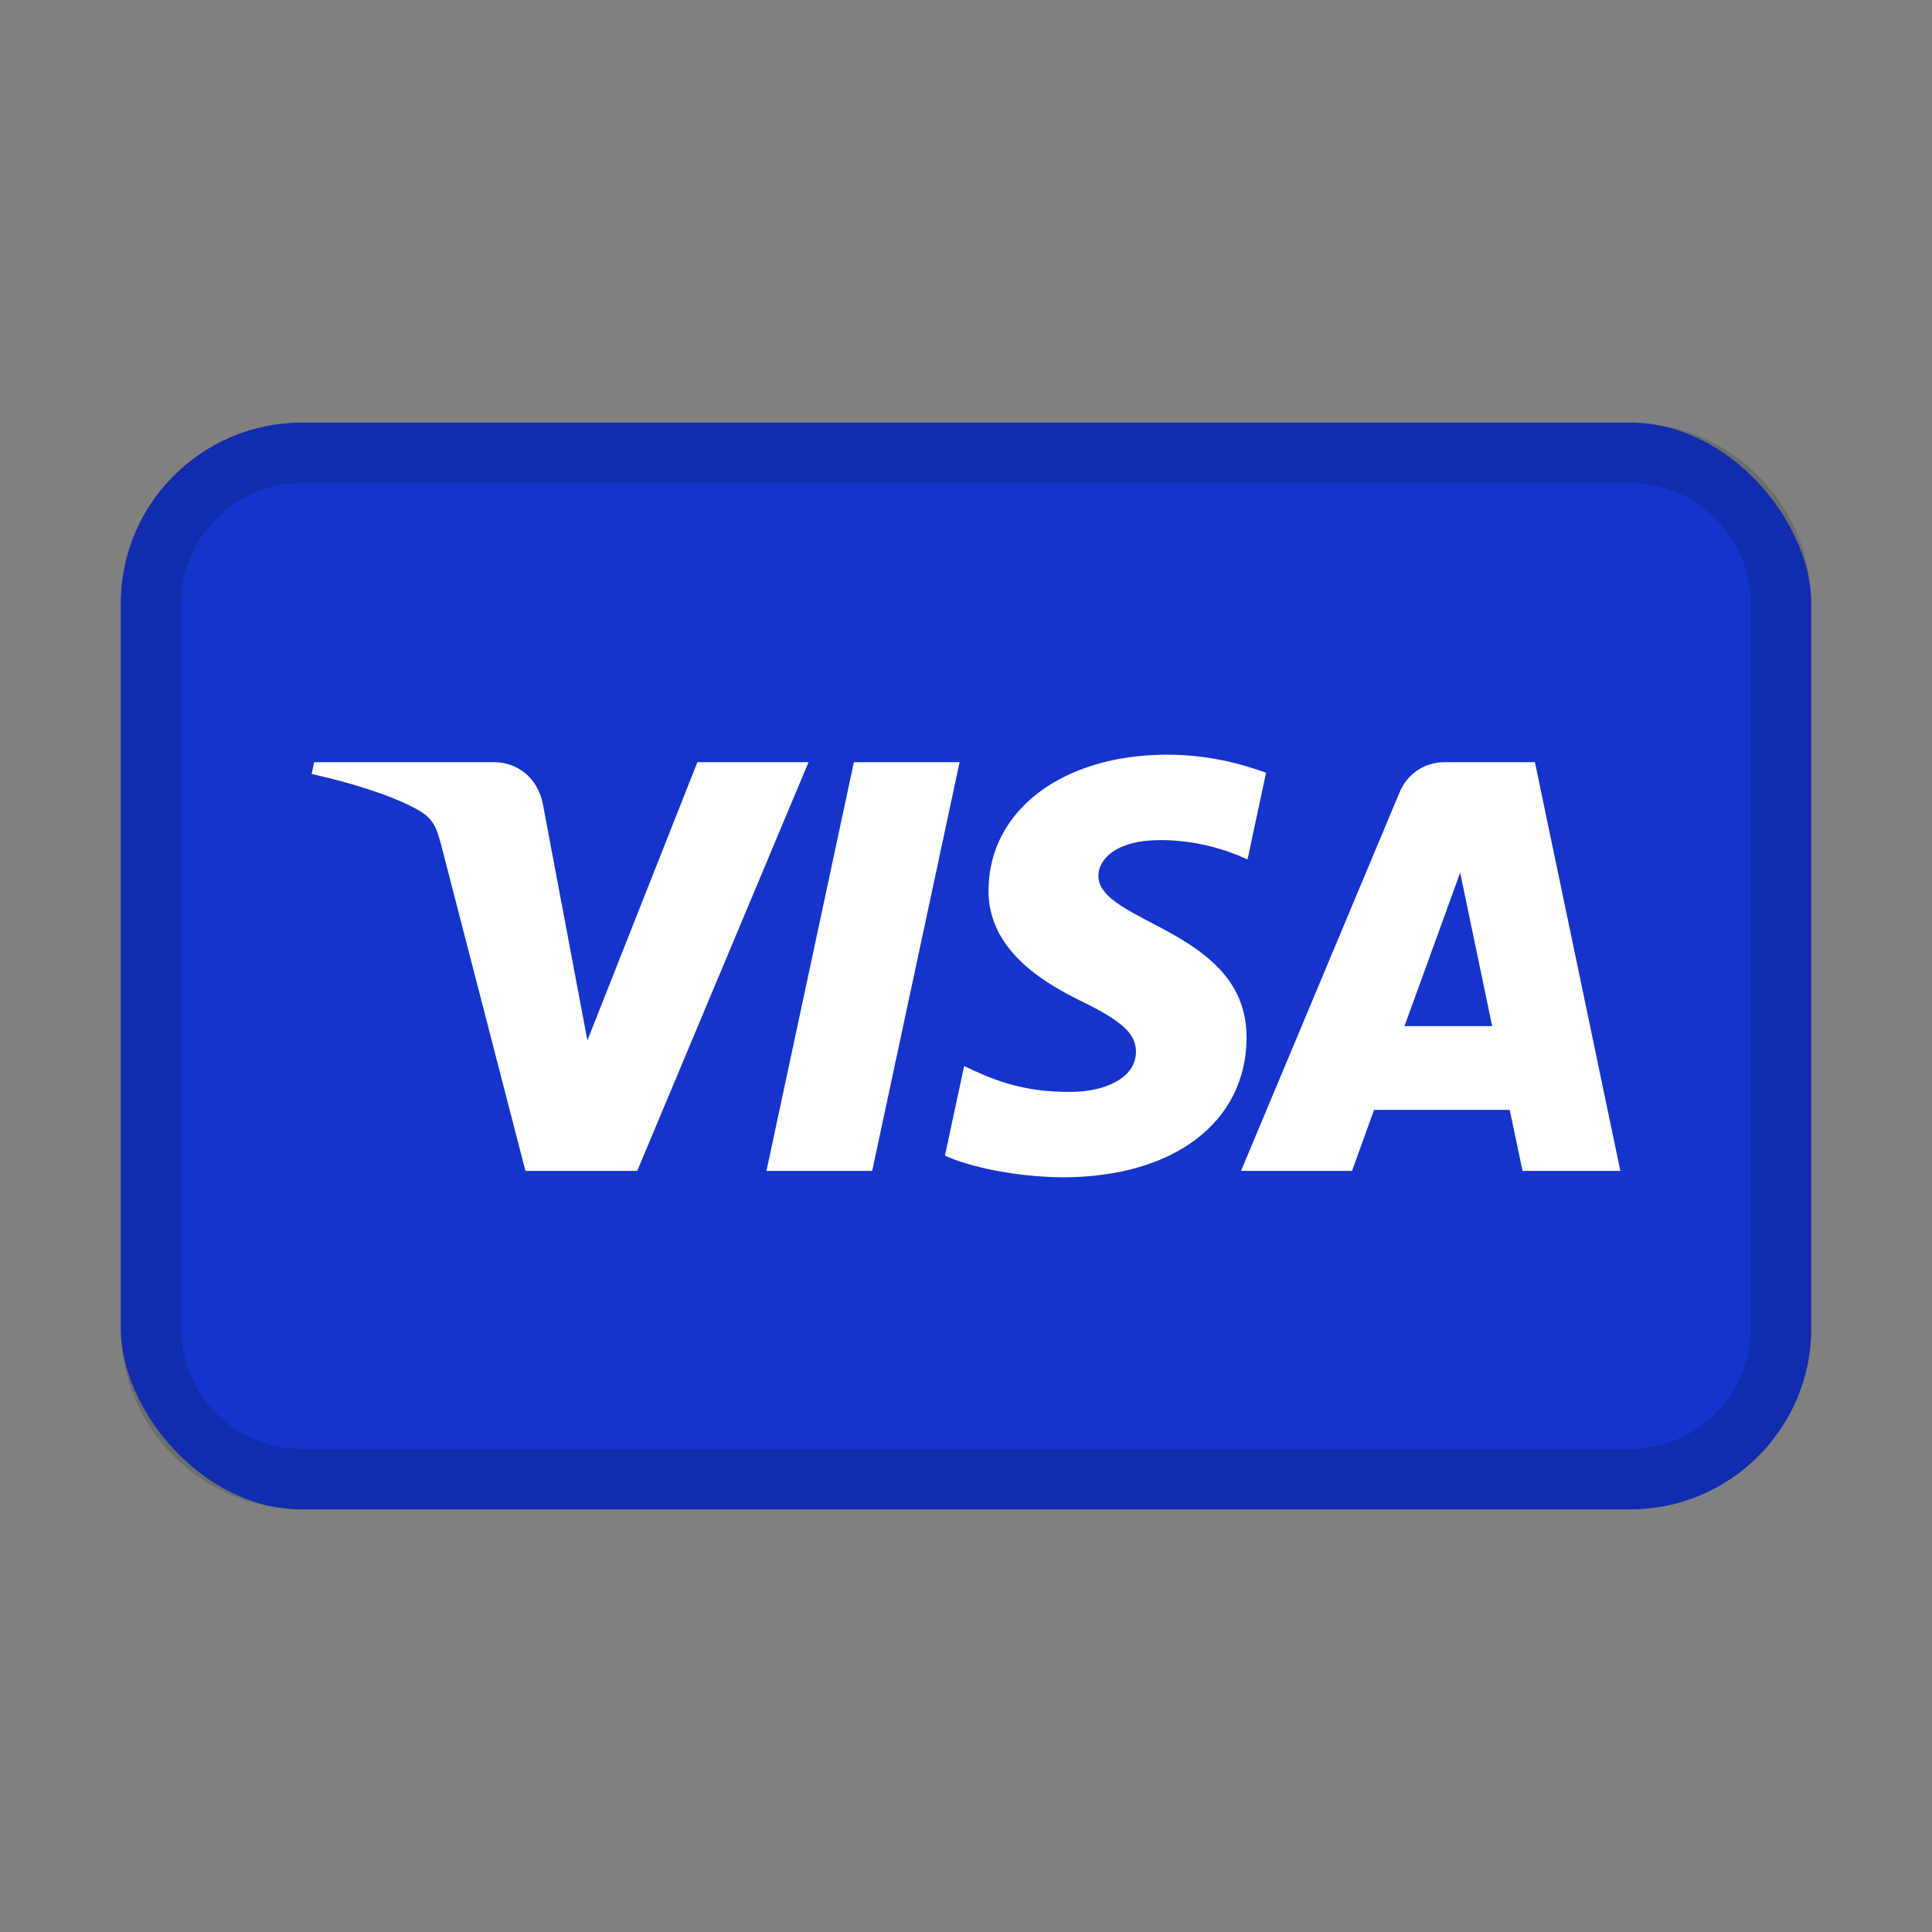 <svg xmlns="http://www.w3.org/2000/svg" width="32" height="32" viewBox="0 0 32 32">
              <rect x="0" y="0" width="32" height="32" fill="#808080" stroke="none"/>
              <g class="nc-icon-wrapper">
                <rect x="2" y="7" width="28" height="18" rx="3" ry="3" fill="#1434cb" stroke-width="0"></rect>
                <path d="m27,7H5c-1.657,0-3,1.343-3,3v12c0,1.657,1.343,3,3,3h22c1.657,0,3-1.343,3-3v-12c0-1.657-1.343-3-3-3Zm2,15c0,1.103-.897,2-2,2H5c-1.103,0-2-.897-2-2v-12c0-1.103.897-2,2-2h22c1.103,0,2,.897,2,2v12Z" stroke-width="0" opacity=".15"></path>
                
                <path d="m13.392,12.624l-2.838,6.77h-1.851l-1.397-5.403c-.085-.332-.158-.454-.416-.595-.421-.229-1.117-.443-1.728-.576l.041-.196h2.98c.38,0,.721.253.808.69l.738,3.918,1.822-4.608h1.84Z" fill="#fff" stroke-width="0"></path>
                <path d="m20.646,17.183c.008-1.787-2.47-1.886-2.453-2.684.005-.243.237-.501.743-.567.251-.032.943-.058,1.727.303l.307-1.436c-.421-.152-.964-.299-1.638-.299-1.732,0-2.95.92-2.959,2.238-.011.975.87,1.518,1.533,1.843.683.332.912.545.909.841-.005.454-.545.655-1.047.663-.881.014-1.392-.238-1.799-.428l-.318,1.484c.41.188,1.165.351,1.947.359,1.841,0,3.044-.909,3.05-2.317" fill="#fff" stroke-width="0"></path>
                <path d="m25.423,12.624h-1.494c-.337,0-.62.195-.746.496l-2.628,6.274h1.839l.365-1.011h2.247l.212,1.011h1.62l-1.415-6.77Zm-2.16,4.372l.922-2.542.53,2.542h-1.452Z" fill="#fff" stroke-width="0"></path>
                <path fill="#fff" stroke-width="0" d="M15.894 12.624L14.446 19.394 12.695 19.394 14.143 12.624 15.894 12.624z"></path>
              </g>
            </svg>